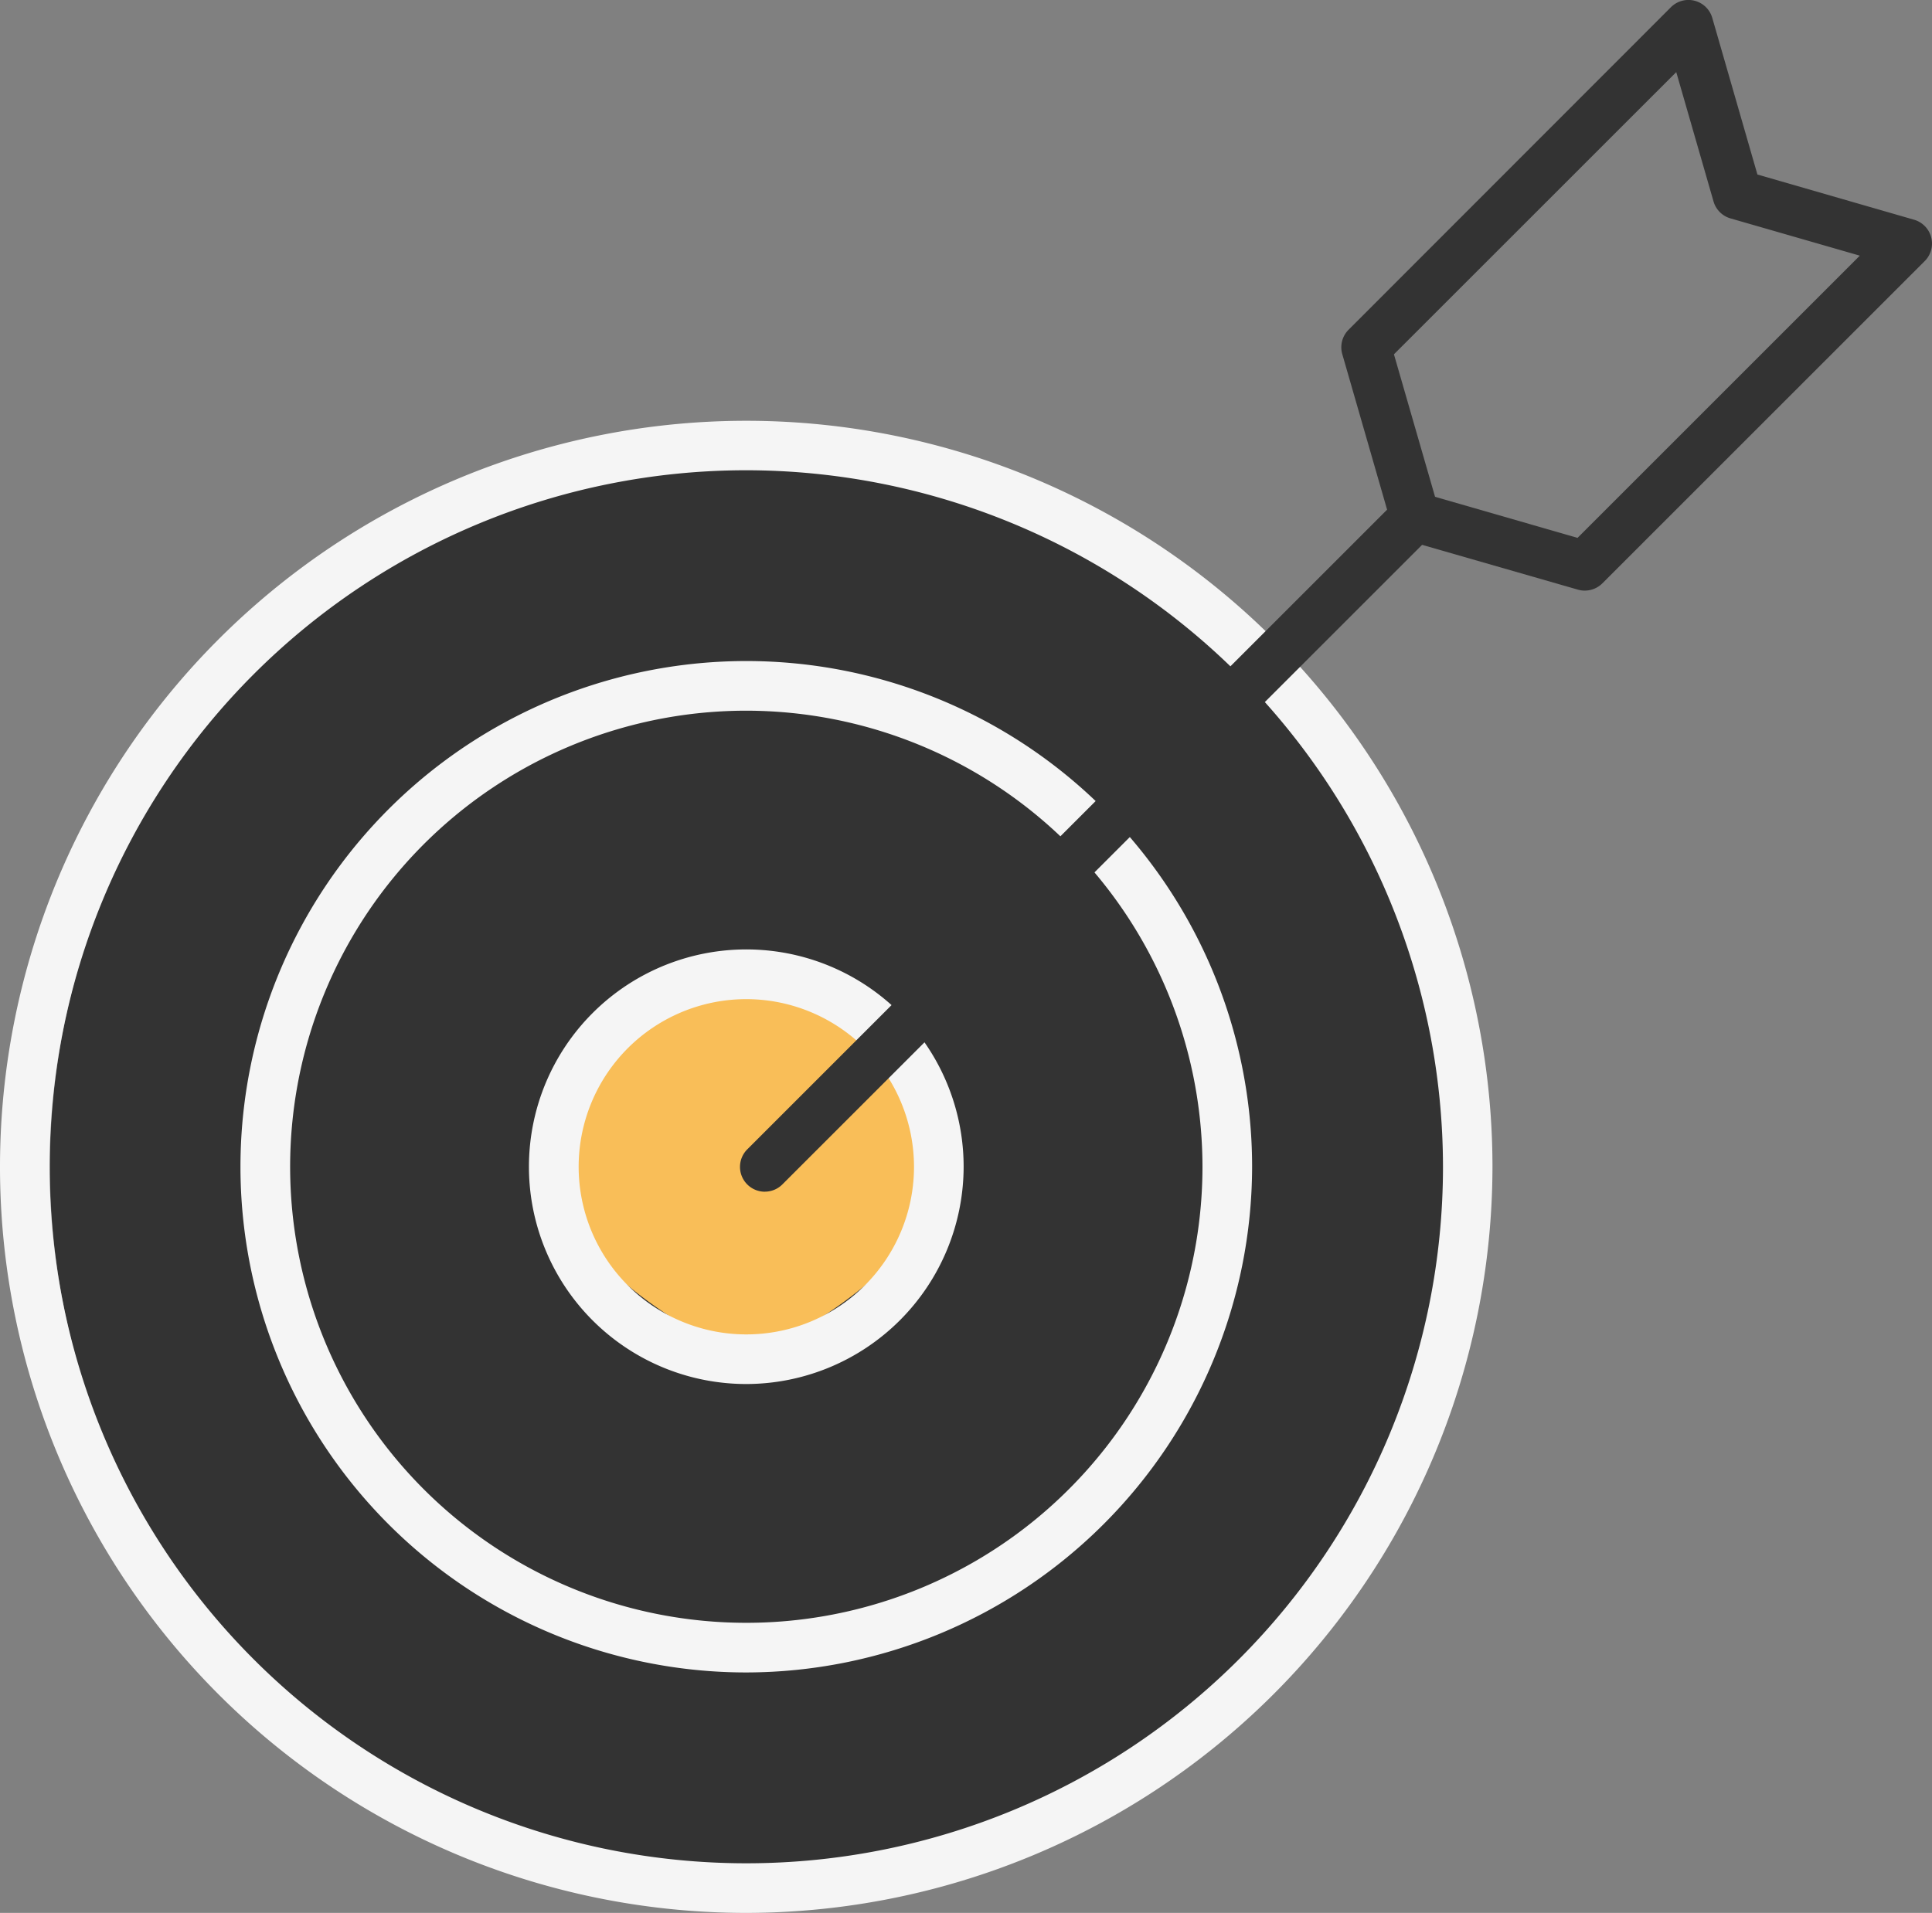<?xml version="1.0" encoding="UTF-8"?> <svg xmlns="http://www.w3.org/2000/svg" xmlns:xlink="http://www.w3.org/1999/xlink" id="Gruppe_91" data-name="Gruppe 91" width="80" height="79.228" viewBox="0 0 80 79.228"><rect x="0" y="0" width="80" height="79.228" fill="#808080" stroke="none"/><defs><clipPath id="clip-path"><rect id="Rechteck_72" data-name="Rechteck 72" width="80" height="79.228" fill="none"></rect></clipPath></defs><g id="Gruppe_90" data-name="Gruppe 90" clip-path="url(#clip-path)"><path id="Pfad_111" data-name="Pfad 111" d="M64.234,75.165a29.6,29.6,0,1,1-29.6-29.6,29.6,29.6,0,0,1,29.6,29.6" transform="translate(-2.966 -26.834)" fill="#333"></path><path id="Pfad_112" data-name="Pfad 112" d="M30.9,104.185a30.9,30.9,0,1,1,30.9-30.9,30.938,30.938,0,0,1-30.9,30.9m0-59.751A28.848,28.848,0,1,0,59.751,73.282,28.88,28.88,0,0,0,30.9,44.434" transform="translate(0 -24.957)" fill="#f5f5f5"></path><path id="Pfad_113" data-name="Pfad 113" d="M45.181,108.492A20.945,20.945,0,1,1,66.113,87.535a20.981,20.981,0,0,1-20.932,20.957m0-39.834A18.889,18.889,0,1,0,64.058,87.535,18.91,18.91,0,0,0,45.181,68.658" transform="translate(-14.266 -39.223)" fill="#f5f5f5"></path><path id="Pfad_114" data-name="Pfad 114" d="M71.726,106.129c0,4.4-7.965,7.975-7.965,7.975s-7.975-3.572-7.975-7.975a7.97,7.97,0,0,1,15.941,0" transform="translate(-32.852 -57.809)" fill="#f9be58"></path><path id="Pfad_115" data-name="Pfad 115" d="M62.289,113.66a9,9,0,1,1,8.993-9,9.013,9.013,0,0,1-8.993,9m0-15.941a6.943,6.943,0,1,0,6.938,6.938,6.95,6.95,0,0,0-6.938-6.938" transform="translate(-31.38 -56.337)" fill="#f5f5f5"></path><path id="Pfad_116" data-name="Pfad 116" d="M75.565,79.016a1.028,1.028,0,0,1-.727-1.755l26.6-26.6a1.028,1.028,0,0,1,1.453,1.453l-26.6,26.6a1.025,1.025,0,0,1-.727.3" transform="translate(-43.895 -29.658)" fill="#333"></path><path id="Pfad_117" data-name="Pfad 117" d="M145.183,24.462a1.02,1.02,0,0,1-.284-.04L137.867,22.4a1.028,1.028,0,0,1-.7-.7l-2.026-7.032a1.028,1.028,0,0,1,.261-1.011L148.748.3a1.027,1.027,0,0,1,1.714.442l1.869,6.486L158.816,9.1a1.027,1.027,0,0,1,.442,1.714L145.91,24.161a1.029,1.029,0,0,1-.727.3m-6.2-3.884,5.9,1.7,11.688-11.688-5.357-1.544a1.028,1.028,0,0,1-.7-.7l-1.544-5.358L137.28,14.675Z" transform="translate(-79.56 0)" fill="#333"></path></g></svg> 